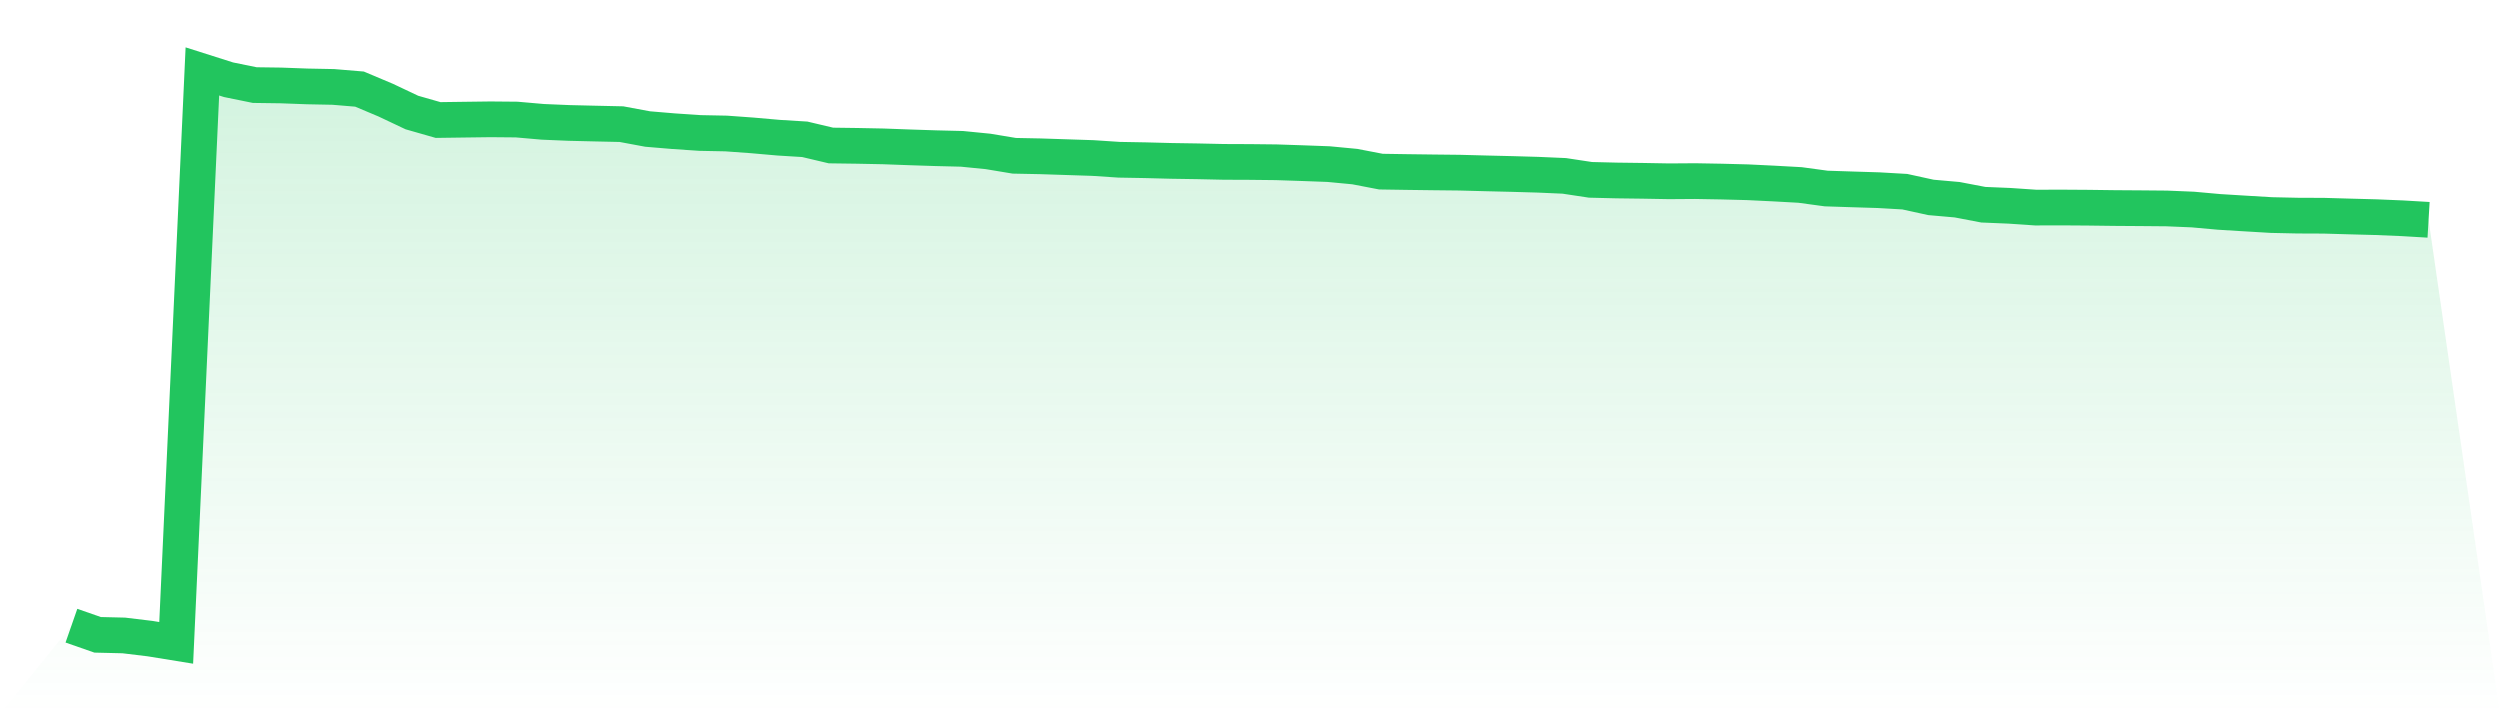 <svg viewBox="0 0 140 40" xmlns="http://www.w3.org/2000/svg">
<defs>
<linearGradient id="gradient" x1="0" x2="0" y1="0" y2="1">
<stop offset="0%" stop-color="#22c55e" stop-opacity="0.2"/>
<stop offset="100%" stop-color="#22c55e" stop-opacity="0"/>
</linearGradient>
</defs>
<path d="M4,35.038 L4,35.038 L5.467,35.55 L6.933,35.585 L8.4,35.762 L9.867,36 L11.333,4 L12.8,4.466 L14.267,4.765 L15.733,4.785 L17.2,4.839 L18.667,4.868 L20.133,4.99 L21.6,5.608 L23.067,6.302 L24.533,6.721 L26,6.701 L27.467,6.682 L28.933,6.695 L30.4,6.823 L31.867,6.885 L33.333,6.92 L34.8,6.952 L36.267,7.225 L37.733,7.348 L39.2,7.447 L40.667,7.476 L42.133,7.582 L43.6,7.711 L45.067,7.801 L46.533,8.148 L48,8.168 L49.467,8.197 L50.933,8.251 L52.4,8.299 L53.867,8.335 L55.333,8.48 L56.8,8.724 L58.267,8.753 L59.733,8.801 L61.2,8.849 L62.667,8.946 L64.133,8.972 L65.6,9.01 L67.067,9.033 L68.533,9.065 L70,9.071 L71.467,9.087 L72.933,9.136 L74.4,9.19 L75.867,9.329 L77.333,9.611 L78.8,9.634 L80.267,9.653 L81.733,9.669 L83.2,9.708 L84.667,9.743 L86.133,9.785 L87.6,9.849 L89.067,10.071 L90.533,10.107 L92,10.126 L93.467,10.152 L94.933,10.142 L96.4,10.168 L97.867,10.206 L99.333,10.277 L100.8,10.358 L102.267,10.557 L103.733,10.605 L105.2,10.65 L106.667,10.734 L108.133,11.055 L109.6,11.184 L111.067,11.464 L112.533,11.525 L114,11.625 L115.467,11.621 L116.933,11.631 L118.4,11.65 L119.867,11.66 L121.333,11.673 L122.8,11.734 L124.267,11.866 L125.733,11.956 L127.2,12.043 L128.667,12.075 L130.133,12.081 L131.6,12.123 L133.067,12.162 L134.533,12.223 L136,12.31 L140,40 L0,40 z" fill="url(#gradient)"/>
<path d="M4,35.038 L4,35.038 L5.467,35.55 L6.933,35.585 L8.4,35.762 L9.867,36 L11.333,4 L12.8,4.466 L14.267,4.765 L15.733,4.785 L17.2,4.839 L18.667,4.868 L20.133,4.99 L21.6,5.608 L23.067,6.302 L24.533,6.721 L26,6.701 L27.467,6.682 L28.933,6.695 L30.4,6.823 L31.867,6.885 L33.333,6.92 L34.8,6.952 L36.267,7.225 L37.733,7.348 L39.2,7.447 L40.667,7.476 L42.133,7.582 L43.6,7.711 L45.067,7.801 L46.533,8.148 L48,8.168 L49.467,8.197 L50.933,8.251 L52.4,8.299 L53.867,8.335 L55.333,8.48 L56.8,8.724 L58.267,8.753 L59.733,8.801 L61.2,8.849 L62.667,8.946 L64.133,8.972 L65.6,9.01 L67.067,9.033 L68.533,9.065 L70,9.071 L71.467,9.087 L72.933,9.136 L74.4,9.19 L75.867,9.329 L77.333,9.611 L78.8,9.634 L80.267,9.653 L81.733,9.669 L83.2,9.708 L84.667,9.743 L86.133,9.785 L87.6,9.849 L89.067,10.071 L90.533,10.107 L92,10.126 L93.467,10.152 L94.933,10.142 L96.4,10.168 L97.867,10.206 L99.333,10.277 L100.8,10.358 L102.267,10.557 L103.733,10.605 L105.2,10.65 L106.667,10.734 L108.133,11.055 L109.6,11.184 L111.067,11.464 L112.533,11.525 L114,11.625 L115.467,11.621 L116.933,11.631 L118.4,11.65 L119.867,11.66 L121.333,11.673 L122.8,11.734 L124.267,11.866 L125.733,11.956 L127.2,12.043 L128.667,12.075 L130.133,12.081 L131.6,12.123 L133.067,12.162 L134.533,12.223 L136,12.31" fill="none" stroke="#22c55e" stroke-width="2"/>
</svg>